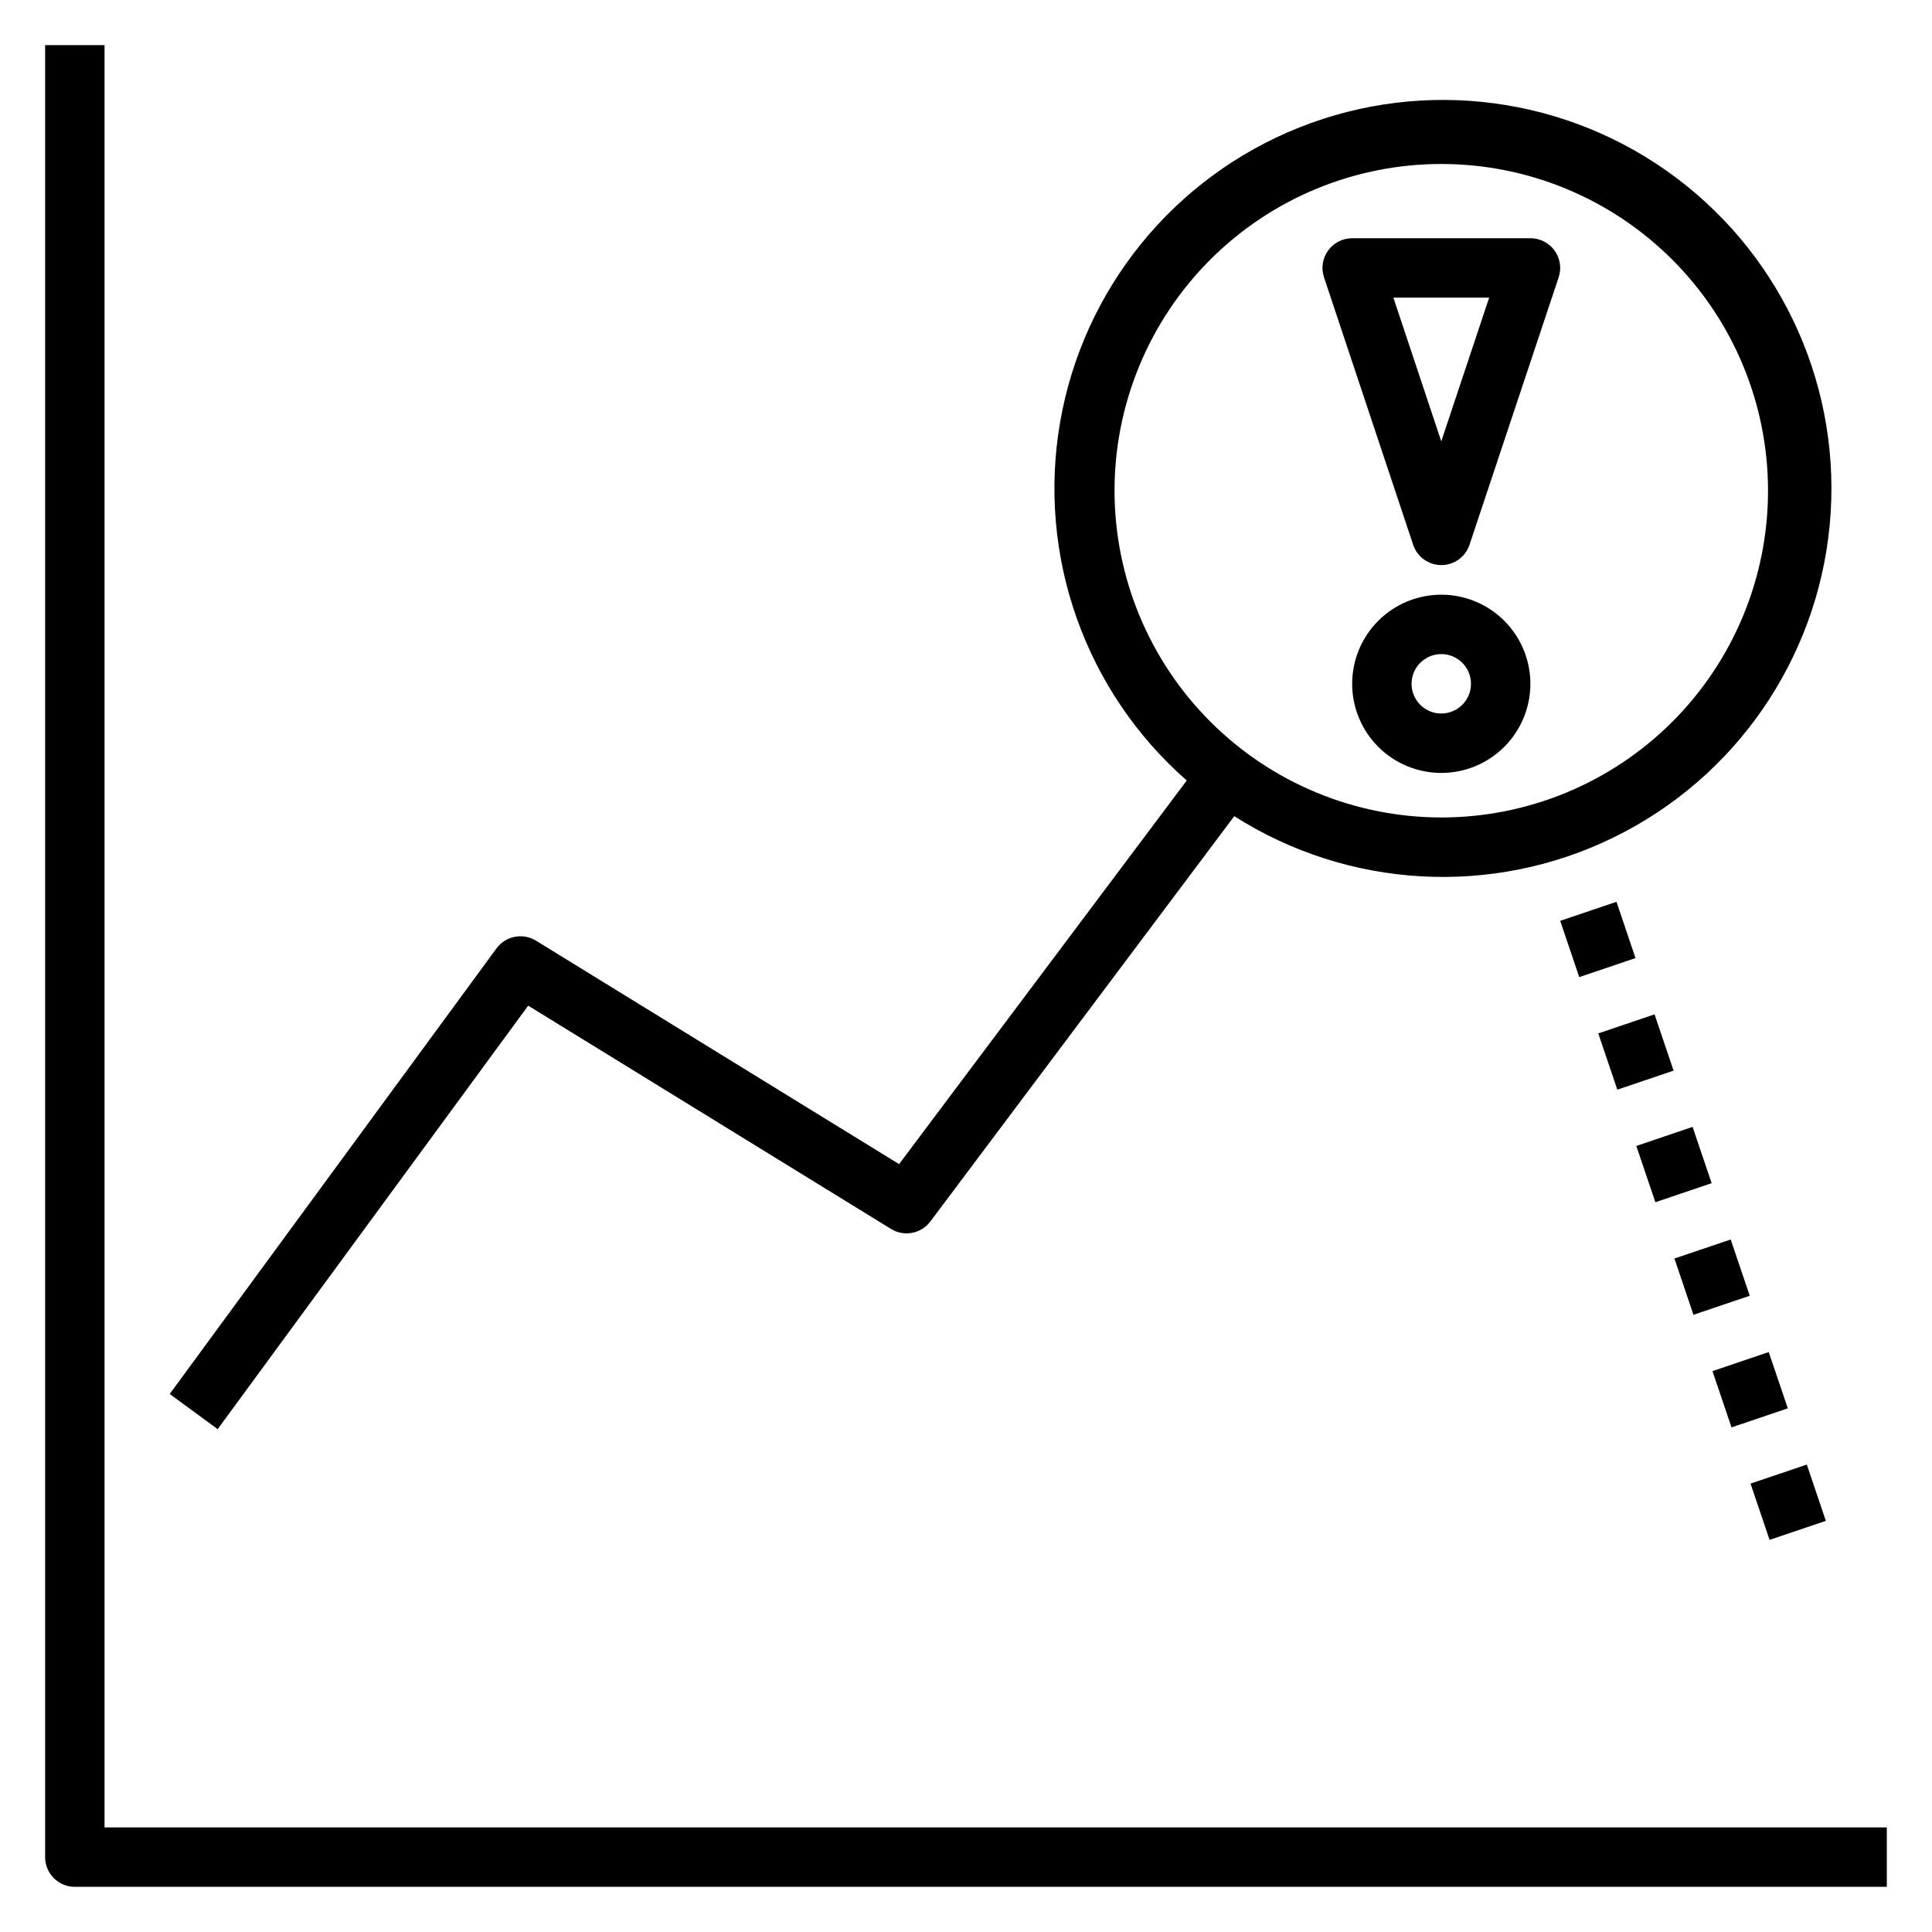 <?xml version="1.0" encoding="UTF-8"?>
<!-- Uploaded to: ICON Repo, www.svgrepo.com, Generator: ICON Repo Mixer Tools -->
<svg fill="#000000" width="800px" height="800px" version="1.1" viewBox="144 144 512 512" xmlns="http://www.w3.org/2000/svg">
 <g>
  <path d="m275.57 395.34-86.594 118.08 12.707 9.32 82.293-112.23 96.156 59.176c3.465 2.129 7.984 1.27 10.422-1.984l80.539-107.41c30.238 19.25 68.312 21.391 100.52 5.644 32.203-15.742 53.898-47.102 57.277-82.789 3.379-35.688-12.047-70.562-40.723-92.07-28.68-21.508-66.48-26.555-99.793-13.316-33.312 13.234-57.344 42.844-63.441 78.168-6.098 35.324 6.617 71.277 33.566 94.914l-76.234 101.66-96.219-59.211c-3.492-2.152-8.051-1.262-10.477 2.047zm163.79-121.29c0-22.965 9.121-44.992 25.363-61.23 16.238-16.238 38.262-25.363 61.227-25.363 22.969 0 44.992 9.125 61.23 25.363 16.242 16.238 25.363 38.266 25.363 61.23s-9.121 44.988-25.363 61.23c-16.238 16.238-38.262 25.359-61.23 25.359-22.957-0.027-44.965-9.156-61.199-25.391s-25.363-38.242-25.391-61.199z"/>
  <path d="m518.49 288.34c1.062 3.231 4.078 5.414 7.477 5.414 3.402 0 6.418-2.184 7.481-5.414l23.617-70.848c0.801-2.402 0.395-5.047-1.094-7.102-1.484-2.051-3.867-3.266-6.402-3.258h-47.23c-2.531 0.004-4.902 1.219-6.383 3.273-1.477 2.051-1.879 4.688-1.082 7.086zm20.152-65.461-12.691 38.082-12.688-38.082z"/>
  <path d="m525.95 301.6c-6.262 0-12.27 2.488-16.699 6.918-4.426 4.43-6.914 10.434-6.914 16.699 0 6.262 2.488 12.27 6.914 16.699 4.43 4.43 10.438 6.918 16.699 6.918 6.266 0 12.273-2.488 16.699-6.918 4.43-4.43 6.918-10.438 6.918-16.699 0-6.266-2.488-12.27-6.918-16.699-4.426-4.43-10.434-6.918-16.699-6.918zm0 31.488c-3.184 0-6.051-1.918-7.269-4.859-1.219-2.941-0.547-6.328 1.703-8.578 2.254-2.25 5.641-2.926 8.582-1.707s4.859 4.09 4.859 7.273c0 2.086-0.832 4.09-2.309 5.566s-3.477 2.305-5.566 2.305z"/>
  <path d="m607.91 537.17 14.914-5.043 5.043 14.914-14.914 5.043z"/>
  <path d="m597.82 507.36 14.914-5.051 5.051 14.914-14.914 5.051z"/>
  <path d="m587.74 477.52 14.914-5.043 5.043 14.914-14.914 5.043z"/>
  <path d="m577.64 447.69 14.914-5.051 5.051 14.914-14.914 5.051z"/>
  <path d="m567.56 417.86 14.914-5.043 5.043 14.914-14.914 5.043z"/>
  <path d="m557.47 388.03 14.914-5.043 5.043 14.914-14.914 5.043z"/>
  <path d="m644.03 644.03h-480.2c-4.348 0-7.871-3.523-7.871-7.871v-480.2h15.746v472.32h472.32z"/>
 </g>
</svg>